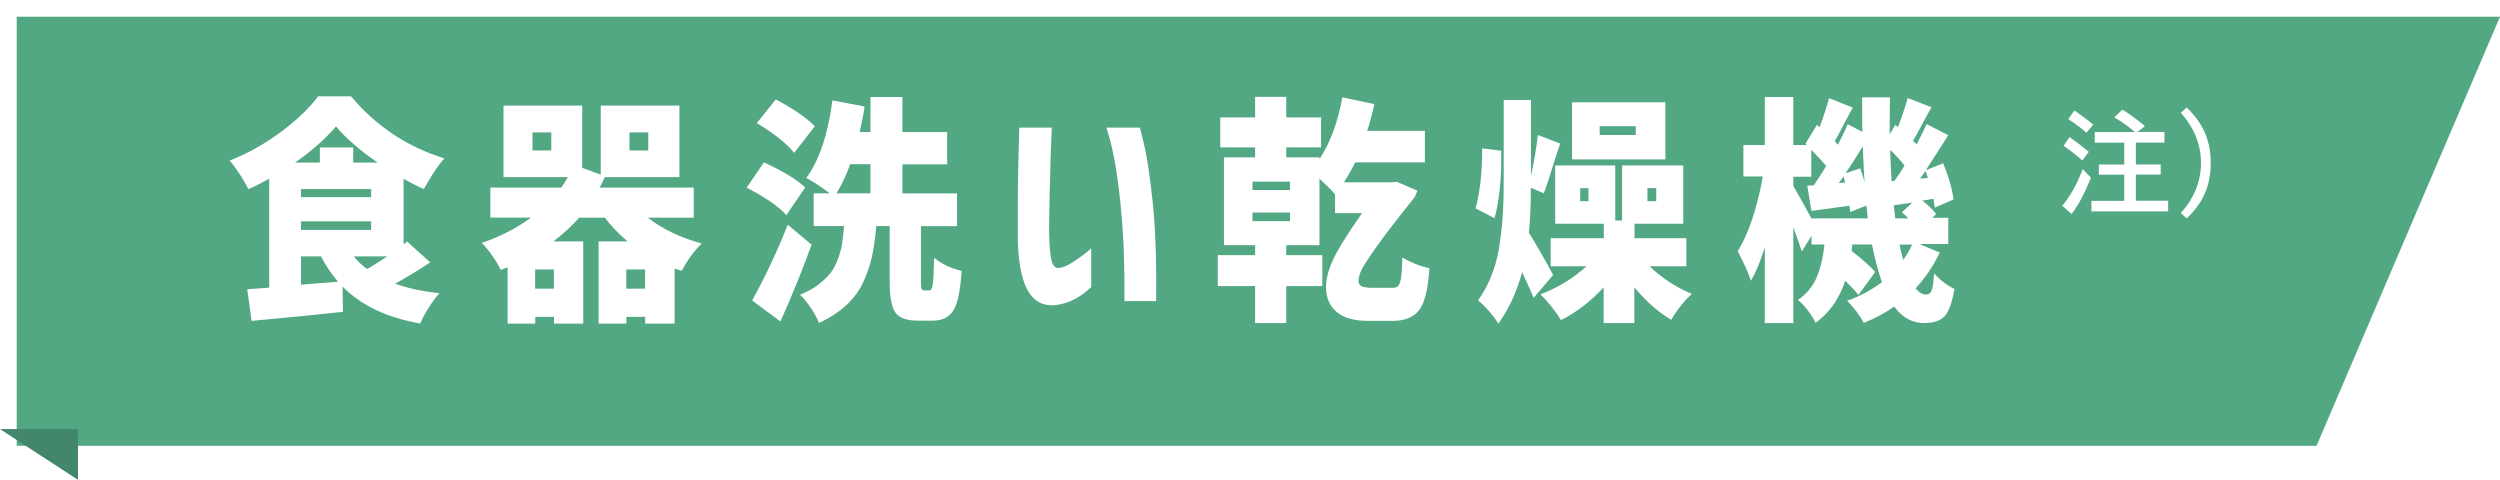 <?xml version="1.0" encoding="UTF-8"?>
<svg id="_レイヤー_2" data-name="レイヤー 2" xmlns="http://www.w3.org/2000/svg" xmlns:xlink="http://www.w3.org/1999/xlink" viewBox="0 0 218.31 41.9">
  <defs>
    <style>
      .cls-1 {
        fill: #53a884;
        filter: url(#drop-shadow-1);
      }

      .cls-1, .cls-2, .cls-3 {
        stroke-width: 0px;
      }

      .cls-2 {
        fill: #42876b;
      }

      .cls-3 {
        fill: #fff;
      }
    </style>
    <filter id="drop-shadow-1" filterUnits="userSpaceOnUse">
      <feOffset dx="1.46" dy="1.46"/>
      <feGaussianBlur result="blur" stdDeviation="0"/>
      <feFlood flood-color="#251e1c" flood-opacity=".35"/>
      <feComposite in2="blur" operator="in"/>
      <feComposite in="SourceGraphic"/>
    </filter>
  </defs>
  <g id="_レイヤー_1-2" data-name="レイヤー 1">
    <g>
      <g>
        <polygon class="cls-1" points="200.83 37.47 0 37.47 0 0 216.85 0 200.83 37.47"/>
        <polygon class="cls-2" points="6.81 41.9 0 37.47 6.81 37.47 6.81 41.9"/>
      </g>
      <g>
        <g>
          <path class="cls-3" d="M35.54,21.08l2.02,1.83c-.68.47-1.7,1.1-3.06,1.87,1.13.39,2.42.67,3.87.83-.29.31-.6.72-.92,1.24-.33.51-.58.98-.75,1.4-2.92-.51-5.18-1.59-6.79-3.23l.04,2.21c-2.2.24-4.86.51-7.98.79l-.38-2.76c.97-.07,1.61-.12,1.92-.14v-9.51c-.8.43-1.41.74-1.83.91-.16-.37-.41-.79-.73-1.29-.32-.49-.62-.9-.9-1.21,1.53-.59,3.01-1.42,4.43-2.46,1.42-1.05,2.52-2.1,3.3-3.15h2.87c2.21,2.62,4.93,4.43,8.15,5.42-.53.59-1.13,1.49-1.79,2.68-.34-.14-.93-.43-1.77-.89v5.72l.3-.24ZM30.83,14.2h2.15c-1.57-1.08-2.79-2.14-3.64-3.16-.92,1.08-2.11,2.14-3.58,3.16h2.17v-1.32h2.91v1.32ZM26.28,16.51v.71h6.13v-.71h-6.13ZM26.28,20.08h6.13v-.75h-6.13v.75ZM26.28,22.39v2.47c.35-.03.89-.07,1.62-.13s1.27-.1,1.62-.13c-.59-.69-1.09-1.43-1.49-2.21h-1.75ZM33.81,22.39h-2.92c.35.43.74.8,1.17,1.1.29-.15.87-.51,1.75-1.1Z"/>
          <path class="cls-3" d="M60.56,19.01h-3.98c1.26.99,2.82,1.74,4.7,2.25-.64.61-1.23,1.41-1.75,2.39-.28-.08-.48-.15-.62-.2v4.81h-2.57v-.59h-1.64v.59h-2.43v-7.18h2.53c-.78-.66-1.44-1.35-1.98-2.07h-2.25c-.6.69-1.35,1.38-2.24,2.07h2.6v7.18h-2.55v-.59h-1.64v.59h-2.41v-4.91c-.23.07-.43.14-.6.22-.16-.35-.41-.77-.75-1.25-.34-.48-.64-.85-.91-1.11,1.62-.55,3.06-1.29,4.3-2.21h-3.55v-2.62h6.19c.09-.11.28-.41.58-.91h-5.62v-6.25h6.87v5.44l1.62.59v-6.03h6.87v6.25h-6.51l-.45.91h8.21v2.62ZM48.14,13.14v-1.58h-1.64v1.58h1.64ZM48.37,25.21v-1.68h-1.64v1.68h1.64ZM54.69,25.21h1.64v-1.68h-1.64v1.68ZM54.97,11.56v1.58h1.64v-1.58h-1.64Z"/>
          <path class="cls-3" d="M70.31,16.37l-1.64,2.41c-.69-.76-1.85-1.56-3.47-2.39l1.51-2.21c1.67.77,2.87,1.5,3.6,2.19ZM68.8,19.64l2.07,1.72c-.79,2.2-1.7,4.44-2.72,6.71l-2.47-1.83c1.13-2.04,2.17-4.25,3.11-6.61ZM71.14,11.04l-1.79,2.31c-.64-.81-1.73-1.68-3.26-2.6l1.66-2.07c1.61.87,2.74,1.65,3.4,2.35ZM80.71,25.36h.45c.14,0,.24-.18.29-.53.06-.35.1-1.13.12-2.33.58.51,1.38.9,2.4,1.16-.1,1.66-.33,2.8-.7,3.42-.36.61-.97.92-1.81.92h-1.28c-1.01,0-1.67-.24-2-.72-.33-.48-.49-1.38-.49-2.69v-4.85h-1.17c-.09,1.01-.21,1.89-.37,2.63-.16.74-.41,1.49-.76,2.25-.35.76-.85,1.44-1.49,2.03-.64.59-1.43,1.11-2.38,1.55-.15-.39-.39-.83-.72-1.32-.33-.49-.64-.87-.94-1.14.63-.26,1.17-.55,1.61-.89s.8-.68,1.07-1.03c.26-.35.48-.77.65-1.25.17-.48.29-.92.35-1.33.06-.41.12-.91.17-1.5h-2.66v-2.86h1.4c-.72-.55-1.4-1-2.04-1.34,1.13-1.54,1.89-3.8,2.28-6.77l2.81.53c-.1.69-.25,1.43-.43,2.23h.94v-3.06h2.79v3.06h3.91v2.82h-3.91v2.54h4.77v2.86h-3.15v4.83c0,.34.02.56.06.65.04.09.11.14.23.14ZM76.01,14.34h-1.77c-.31.89-.71,1.74-1.19,2.54h2.96v-2.54Z"/>
          <path class="cls-3" d="M89.02,11.14h2.83s-.01.33-.04.9c-.03.57-.05,1.31-.08,2.2-.03.89-.05,1.83-.07,2.81-.02.98-.03,1.88-.05,2.71,0,1.07.05,1.93.14,2.6.09.66.3,1.01.61,1.05.35-.01.75-.16,1.2-.44.45-.28.84-.55,1.18-.83.34-.28.52-.42.55-.44v3.37s-.15.12-.41.35c-.26.24-.62.48-1.09.73s-1.03.42-1.67.5c-1.09.09-1.91-.38-2.44-1.41-.53-1.03-.8-2.61-.8-4.74,0-.87,0-1.83,0-2.89,0-1.06.02-2.08.04-3.06.02-.98.04-1.79.06-2.42.02-.64.03-.97.03-.99ZM96.62,11.14h2.92s.14.54.4,1.63c.25,1.09.49,2.75.73,4.99.23,2.24.33,5.08.29,8.53h-2.77s0-.39,0-1.09c0-.7,0-1.61-.04-2.75-.03-1.14-.1-2.38-.22-3.73-.11-1.35-.27-2.69-.48-4.01s-.49-2.51-.84-3.58Z"/>
          <path class="cls-3" d="M119.52,25.13h2.15c.29,0,.49-.16.59-.48.11-.32.17-1.04.2-2.16.77.45,1.55.76,2.36.93-.11,1.81-.41,3.03-.9,3.66-.48.63-1.26.94-2.33.94h-2.13c-1.22,0-2.13-.26-2.75-.79-.61-.53-.92-1.25-.92-2.17,0-.66.19-1.42.57-2.28.38-.86,1.24-2.25,2.58-4.17h-2.36v-1.64c-.24-.3-.69-.75-1.36-1.36v5.8h-2.9v.87h3.15v2.7h-3.15v3.23h-2.72v-3.23h-3.26v-2.7h3.26v-.87h-2.72v-7.67h2.72v-.87h-3.04v-2.62h3.04v-1.79h2.72v1.79h3.04v2.62h-3.04v.87h2.9v.16c.94-1.43,1.61-3.23,2-5.4l2.79.59c-.18.83-.38,1.6-.62,2.33h5.04v2.76h-6.09c-.23.47-.55,1.06-.98,1.74h4l.62-.04,1.79.77c-.11.31-.2.51-.25.59-1.45,1.8-2.54,3.22-3.28,4.26-.74,1.04-1.19,1.74-1.36,2.09-.16.35-.25.67-.25.95,0,.38.29.57.87.57ZM112.65,16.59v-.73h-3.28v.73h3.28ZM112.65,19.31v-.75h-3.28v.75h3.28Z"/>
          <path class="cls-3" d="M129.43,12.96l1.66.2c.05,2.27-.14,4.24-.58,5.9l-1.66-.87c.39-1.38.58-3.12.58-5.23ZM135.64,24l-1.72,2.01c-.11-.3-.45-1.05-1-2.25-.47,1.73-1.16,3.23-2.08,4.5-.19-.32-.46-.69-.83-1.11-.36-.41-.68-.72-.94-.92.92-1.3,1.52-2.78,1.81-4.44.29-1.66.43-3.6.43-5.8v-7.26h2.38v6.63c.29-1.34.49-2.53.6-3.57l1.96.75c-.18.47-.42,1.22-.74,2.25-.31,1.03-.55,1.72-.7,2.09l-1.13-.49c0,1.49-.06,2.8-.17,3.94.63,1,1.33,2.22,2.11,3.67ZM147.24,23.25h-3.19c1.04,1.01,2.27,1.82,3.68,2.41-.68.64-1.28,1.39-1.79,2.27-1.13-.68-2.21-1.62-3.22-2.84v3.12h-2.68v-3.12c-1.18,1.27-2.43,2.22-3.73,2.86-.54-.87-1.14-1.62-1.79-2.25,1.54-.58,2.87-1.4,4.02-2.45h-3.13v-2.45h4.64v-1.26h-4.24v-5.09h5.24v4.81h.6v-4.81h5.34v5.09h-4.26v1.26h4.53v2.45ZM145.43,8.93v4.99h-8.15v-4.99h8.15ZM138.71,17.57v-1.14h-.72v1.14h.72ZM142.84,11.79v-.77h-3.15v.77h3.15ZM143.86,16.43v1.14h.77v-1.14h-.77Z"/>
          <path class="cls-3" d="M167.71,21.36l1.68.69c-.59,1.22-1.3,2.26-2.11,3.12.28.37.58.55.92.55.23,0,.39-.12.48-.37.09-.24.17-.74.22-1.48.5.58,1.09,1.03,1.77,1.36-.2,1.19-.49,1.98-.86,2.38-.37.4-.97.6-1.8.6-1.02,0-1.89-.48-2.6-1.44-.77.55-1.65,1.03-2.66,1.42-.31-.61-.8-1.25-1.45-1.93,1.08-.37,2.09-.91,3.04-1.62-.35-1-.64-2.1-.87-3.29h-1.72l-.06.57c.94.72,1.63,1.33,2.06,1.83l-1.47,2.01c-.21-.3-.6-.71-1.15-1.24-.52,1.57-1.38,2.79-2.58,3.67-.15-.32-.38-.68-.68-1.08-.3-.39-.59-.7-.87-.91.77-.54,1.32-1.21,1.65-2.01.33-.8.56-1.74.67-2.84h-1.13v-.75l-.85,1.36c-.11-.38-.36-1.08-.74-2.11v8.36h-2.49v-6.63c-.35,1.16-.75,2.14-1.21,2.94-.16-.55-.55-1.41-1.15-2.58.95-1.56,1.68-3.73,2.19-6.53h-1.7v-2.74h1.87v-4.2h2.49v4.2h1.19l-.13-.12,1-1.64.23.2c.36-.96.64-1.81.83-2.54l2.07.83c-.2.35-.47.86-.82,1.53-.35.67-.59,1.13-.75,1.39.02.03.07.08.13.16.06.08.11.13.15.16.39-.77.67-1.37.85-1.79l1.28.67c-.01-.66-.02-1.67-.02-3.02h2.43c-.03,1.45-.03,2.52-.02,3.23l.49-.83.23.2c.4-1.06.68-1.9.85-2.54l2.08.81c-.18.3-.45.79-.81,1.47-.36.68-.63,1.17-.81,1.45.08.07.18.18.32.32.49-.96.78-1.55.87-1.77l1.89.97c-1.27,1.99-1.92,3.01-1.96,3.06l1.51-.61c.49,1.16.79,2.22.91,3.16l-1.64.71c-.03-.23-.06-.49-.11-.77l-.98.16c.55.42.96.81,1.21,1.18l-.34.32h1.4v2.29h-2.4ZM158.18,19.07h4.92c-.01-.14-.03-.34-.06-.6-.03-.26-.04-.44-.06-.52l-1.43.57c0-.05,0-.11,0-.17,0-.06-.02-.13-.03-.2-.01-.07-.02-.14-.02-.19-1.6.23-2.7.38-3.32.45l-.36-2.19.57-.04c.47-.69.82-1.25,1.08-1.68-.15-.2-.58-.68-1.3-1.42v2.35h-1.57v.81c.57.97,1.09,1.92,1.58,2.84ZM160.56,15.98l.57-.04c-.01-.05-.04-.14-.07-.26-.03-.12-.06-.21-.08-.26l-.42.57ZM161.16,15.13l1.28-.43c.11.31.24.7.38,1.18-.05-.66-.1-1.7-.15-3.1-.62,1-1.12,1.79-1.51,2.35ZM165.18,15.82l.24-.02c.35-.47.65-.92.89-1.34-.29-.39-.71-.85-1.26-1.38.05,1.2.09,2.12.13,2.74ZM165.5,19.07h1.15c-.28-.27-.46-.45-.57-.53l.91-.85c-.38.05-.92.14-1.62.24.06.57.11.95.13,1.14ZM166.97,21.36h-1.09c.08.42.18.87.32,1.34.35-.5.61-.95.77-1.34ZM167.67,15.6l.68-.06c-.06-.22-.13-.42-.21-.61-.18.26-.33.48-.47.67Z"/>
        </g>
        <g>
          <path class="cls-3" d="M180.9,18.68l-.82-.72c1.11-1.24,1.79-3.2,1.79-3.2l.72.76s-.78,2.04-1.69,3.16ZM181.83,14.02c-.68-.65-1.63-1.29-1.63-1.29l.52-.75s.92.62,1.68,1.28l-.57.76ZM182.19,11.59c-.77-.69-1.58-1.19-1.58-1.19l.54-.75s.89.61,1.64,1.23l-.6.72ZM182.63,18.47v-.93h2.87v-2.29h-2.22v-.88h2.22v-1.91h-2.58v-.93h3.51c-.27-.24-.99-.82-1.8-1.28l.7-.68c1.04.63,1.97,1.44,1.97,1.44l-.65.51h2.36v.93h-2.5v1.91h2.17v.88h-2.17v2.29h2.82v.93h-6.71Z"/>
          <path class="cls-3" d="M190.95,19.07l-.51-.47c1.08-1.18,1.76-2.68,1.76-4.37,0-1.78-.73-3.23-1.76-4.38l.51-.46c1.33,1.28,2.1,2.74,2.1,4.84,0,1.93-.62,3.43-2.1,4.84Z"/>
        </g>
      </g>
    </g>
  </g>
</svg>